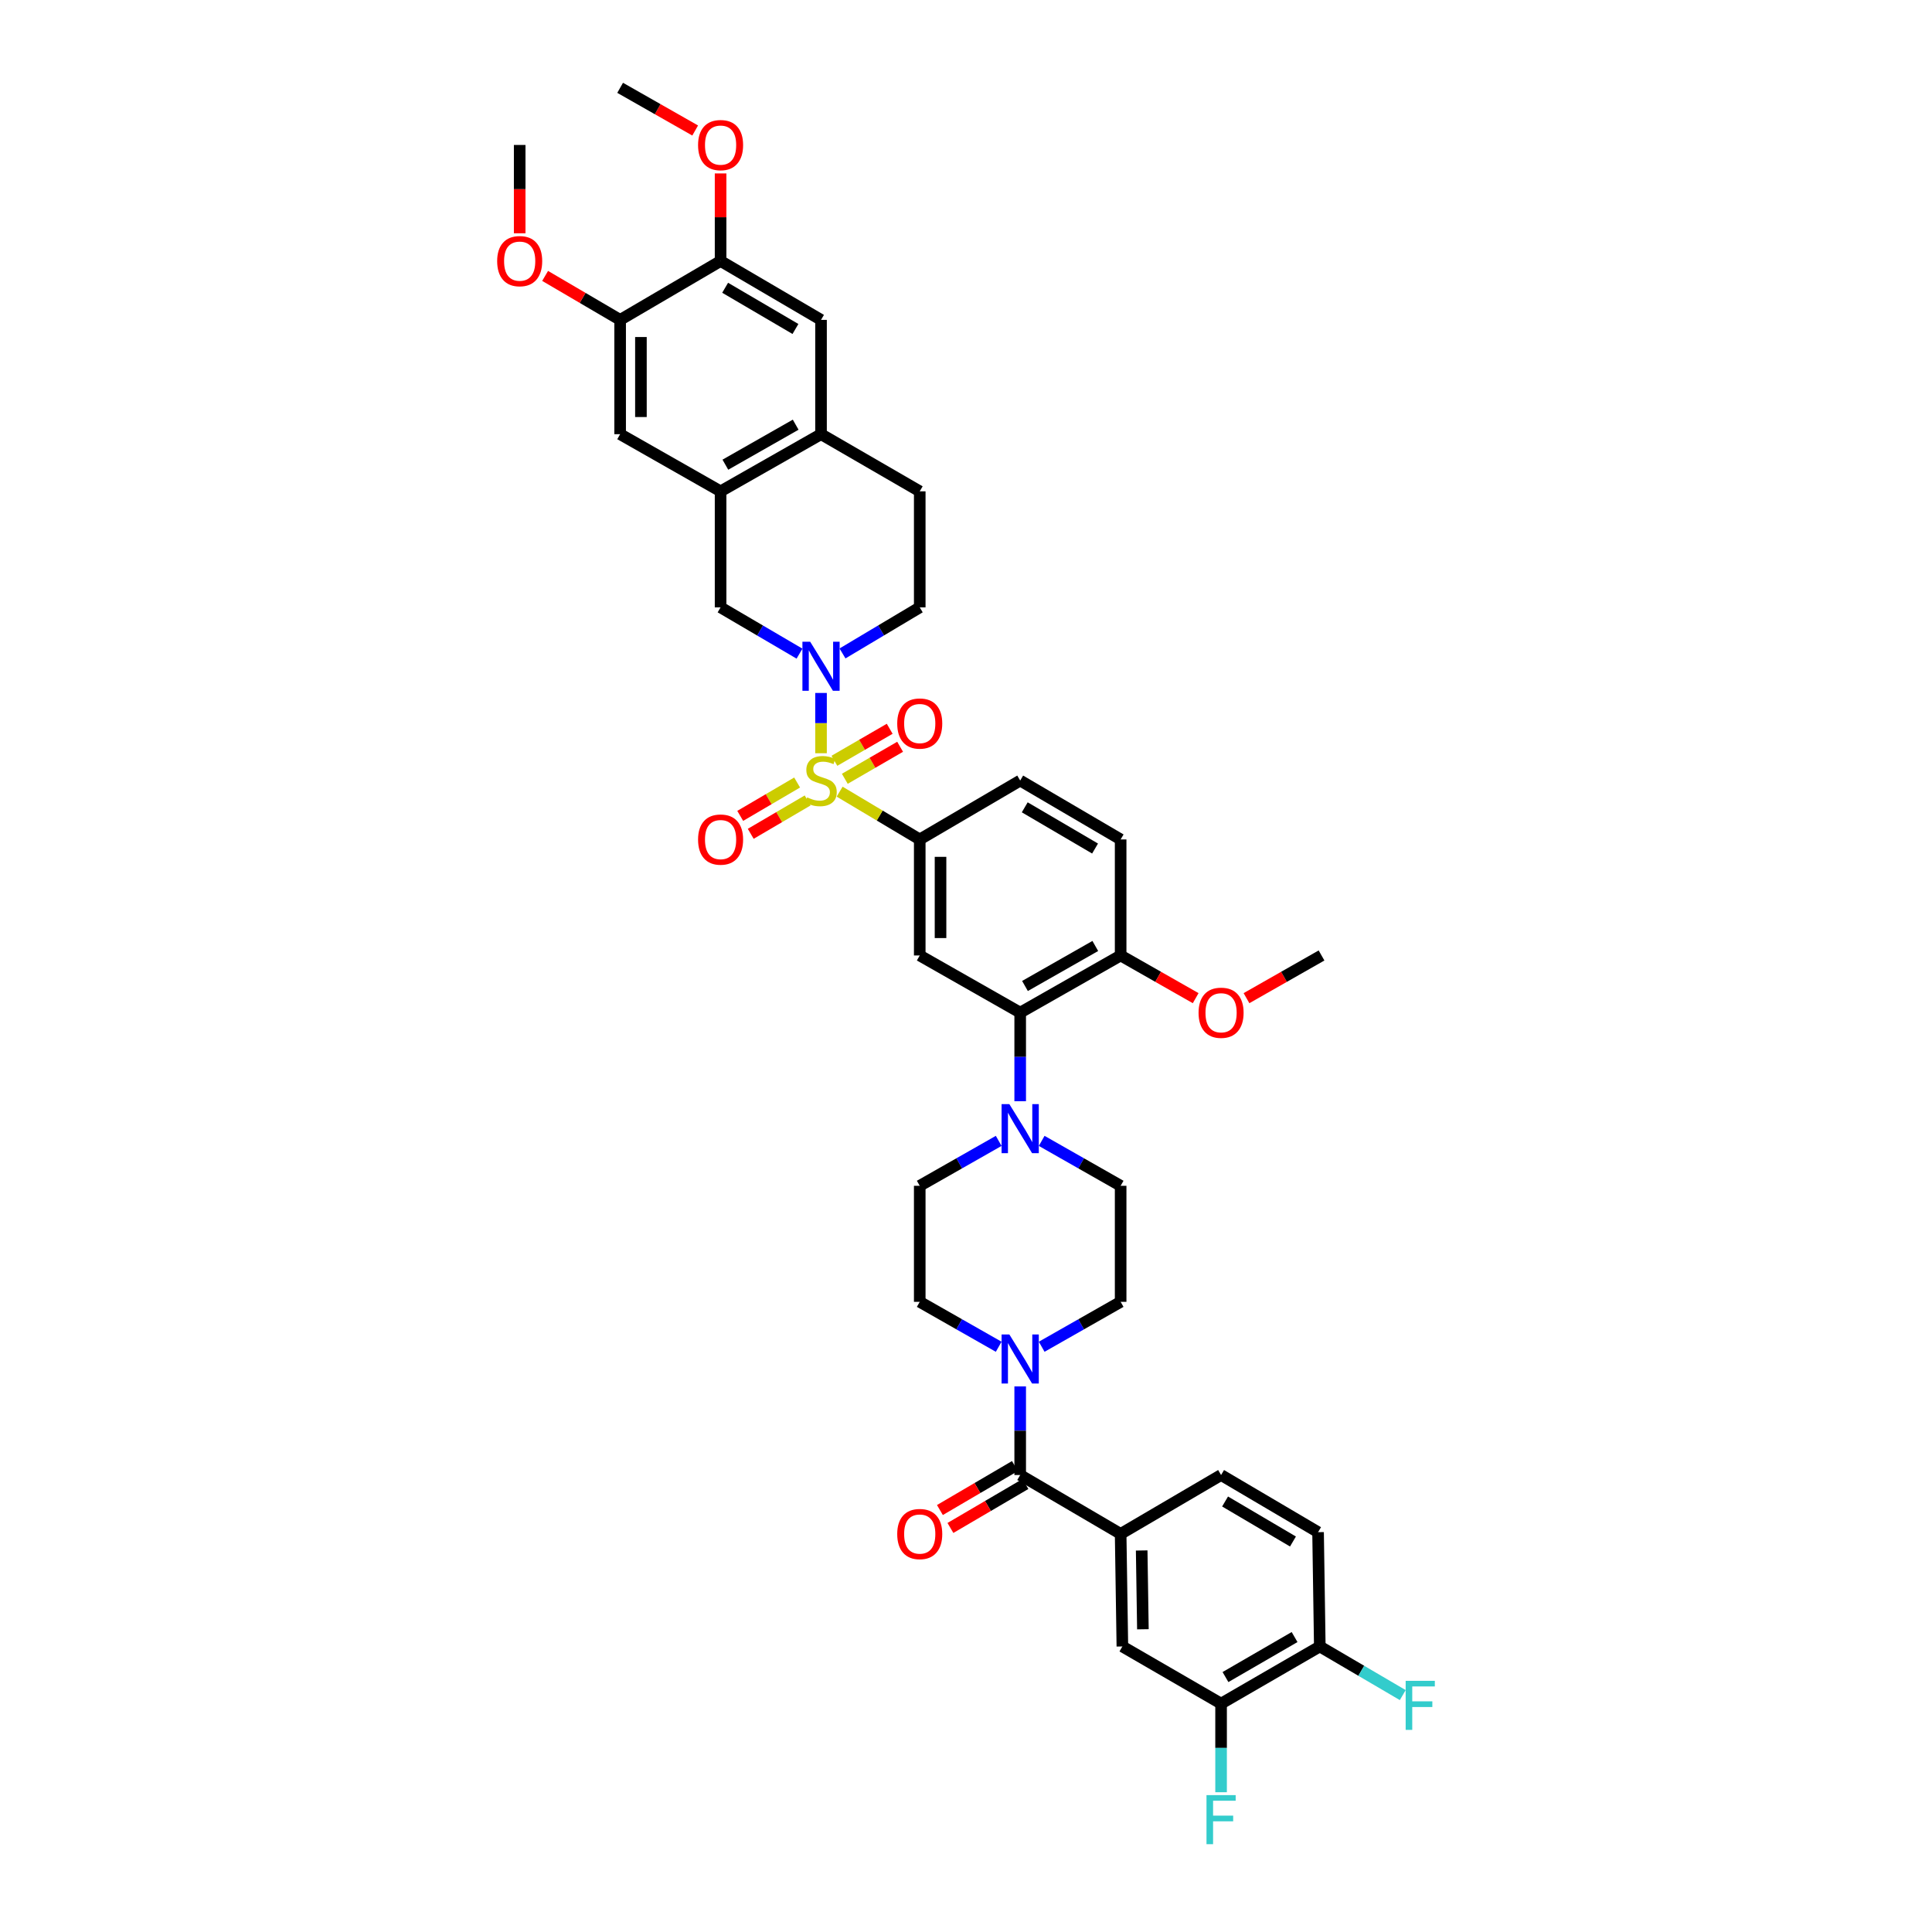 <?xml version='1.0' encoding='iso-8859-1'?>
<svg version='1.1' baseProfile='full'
              xmlns='http://www.w3.org/2000/svg'
                      xmlns:rdkit='http://www.rdkit.org/xml'
                      xmlns:xlink='http://www.w3.org/1999/xlink'
                  xml:space='preserve'
width='1000px' height='1000px' viewBox='0 0 1000 1000'>
<!-- END OF HEADER -->
<rect style='opacity:1.0;fill:#FFFFFF;stroke:none' width='1000' height='1000' x='0' y='0'> </rect>
<path class='bond-0' d='M 476.057,434.492 L 476.057,494.548' style='fill:none;fill-rule:evenodd;stroke:#000000;stroke-width:6px;stroke-linecap:butt;stroke-linejoin:miter;stroke-opacity:1' />
<path class='bond-0' d='M 486.816,443.5 L 486.816,485.54' style='fill:none;fill-rule:evenodd;stroke:#000000;stroke-width:6px;stroke-linecap:butt;stroke-linejoin:miter;stroke-opacity:1' />
<path class='bond-1' d='M 476.057,434.492 L 528.05,404.012' style='fill:none;fill-rule:evenodd;stroke:#000000;stroke-width:6px;stroke-linecap:butt;stroke-linejoin:miter;stroke-opacity:1' />
<path class='bond-2' d='M 476.057,434.492 L 455.323,422.124' style='fill:none;fill-rule:evenodd;stroke:#000000;stroke-width:6px;stroke-linecap:butt;stroke-linejoin:miter;stroke-opacity:1' />
<path class='bond-2' d='M 455.323,422.124 L 434.59,409.756' style='fill:none;fill-rule:evenodd;stroke:#CCCC00;stroke-width:6px;stroke-linecap:butt;stroke-linejoin:miter;stroke-opacity:1' />
<path class='bond-3' d='M 476.057,494.548 L 528.05,524.131' style='fill:none;fill-rule:evenodd;stroke:#000000;stroke-width:6px;stroke-linecap:butt;stroke-linejoin:miter;stroke-opacity:1' />
<path class='bond-4' d='M 528.05,524.131 L 580.042,494.548' style='fill:none;fill-rule:evenodd;stroke:#000000;stroke-width:6px;stroke-linecap:butt;stroke-linejoin:miter;stroke-opacity:1' />
<path class='bond-4' d='M 530.528,510.342 L 566.923,489.634' style='fill:none;fill-rule:evenodd;stroke:#000000;stroke-width:6px;stroke-linecap:butt;stroke-linejoin:miter;stroke-opacity:1' />
<path class='bond-5' d='M 528.05,524.131 L 528.05,547.061' style='fill:none;fill-rule:evenodd;stroke:#000000;stroke-width:6px;stroke-linecap:butt;stroke-linejoin:miter;stroke-opacity:1' />
<path class='bond-5' d='M 528.05,547.061 L 528.05,569.99' style='fill:none;fill-rule:evenodd;stroke:#0000FF;stroke-width:6px;stroke-linecap:butt;stroke-linejoin:miter;stroke-opacity:1' />
<path class='bond-6' d='M 580.042,494.548 L 580.042,434.492' style='fill:none;fill-rule:evenodd;stroke:#000000;stroke-width:6px;stroke-linecap:butt;stroke-linejoin:miter;stroke-opacity:1' />
<path class='bond-7' d='M 580.042,494.548 L 599.46,505.598' style='fill:none;fill-rule:evenodd;stroke:#000000;stroke-width:6px;stroke-linecap:butt;stroke-linejoin:miter;stroke-opacity:1' />
<path class='bond-7' d='M 599.46,505.598 L 618.878,516.648' style='fill:none;fill-rule:evenodd;stroke:#FF0000;stroke-width:6px;stroke-linecap:butt;stroke-linejoin:miter;stroke-opacity:1' />
<path class='bond-8' d='M 580.042,434.492 L 528.05,404.012' style='fill:none;fill-rule:evenodd;stroke:#000000;stroke-width:6px;stroke-linecap:butt;stroke-linejoin:miter;stroke-opacity:1' />
<path class='bond-8' d='M 566.802,439.202 L 530.407,417.867' style='fill:none;fill-rule:evenodd;stroke:#000000;stroke-width:6px;stroke-linecap:butt;stroke-linejoin:miter;stroke-opacity:1' />
<path class='bond-9' d='M 412.592,405.028 L 397.864,413.663' style='fill:none;fill-rule:evenodd;stroke:#CCCC00;stroke-width:6px;stroke-linecap:butt;stroke-linejoin:miter;stroke-opacity:1' />
<path class='bond-9' d='M 397.864,413.663 L 383.136,422.298' style='fill:none;fill-rule:evenodd;stroke:#FF0000;stroke-width:6px;stroke-linecap:butt;stroke-linejoin:miter;stroke-opacity:1' />
<path class='bond-9' d='M 418.034,414.31 L 403.306,422.945' style='fill:none;fill-rule:evenodd;stroke:#CCCC00;stroke-width:6px;stroke-linecap:butt;stroke-linejoin:miter;stroke-opacity:1' />
<path class='bond-9' d='M 403.306,422.945 L 388.578,431.58' style='fill:none;fill-rule:evenodd;stroke:#FF0000;stroke-width:6px;stroke-linecap:butt;stroke-linejoin:miter;stroke-opacity:1' />
<path class='bond-10' d='M 424.961,389.873 L 424.961,374.274' style='fill:none;fill-rule:evenodd;stroke:#CCCC00;stroke-width:6px;stroke-linecap:butt;stroke-linejoin:miter;stroke-opacity:1' />
<path class='bond-10' d='M 424.961,374.274 L 424.961,358.674' style='fill:none;fill-rule:evenodd;stroke:#0000FF;stroke-width:6px;stroke-linecap:butt;stroke-linejoin:miter;stroke-opacity:1' />
<path class='bond-11' d='M 437.274,403.1 L 451.586,394.814' style='fill:none;fill-rule:evenodd;stroke:#CCCC00;stroke-width:6px;stroke-linecap:butt;stroke-linejoin:miter;stroke-opacity:1' />
<path class='bond-11' d='M 451.586,394.814 L 465.898,386.528' style='fill:none;fill-rule:evenodd;stroke:#FF0000;stroke-width:6px;stroke-linecap:butt;stroke-linejoin:miter;stroke-opacity:1' />
<path class='bond-11' d='M 431.883,393.788 L 446.195,385.502' style='fill:none;fill-rule:evenodd;stroke:#CCCC00;stroke-width:6px;stroke-linecap:butt;stroke-linejoin:miter;stroke-opacity:1' />
<path class='bond-11' d='M 446.195,385.502 L 460.507,377.216' style='fill:none;fill-rule:evenodd;stroke:#FF0000;stroke-width:6px;stroke-linecap:butt;stroke-linejoin:miter;stroke-opacity:1' />
<path class='bond-12' d='M 413.824,338.323 L 393.399,326.348' style='fill:none;fill-rule:evenodd;stroke:#0000FF;stroke-width:6px;stroke-linecap:butt;stroke-linejoin:miter;stroke-opacity:1' />
<path class='bond-12' d='M 393.399,326.348 L 372.974,314.373' style='fill:none;fill-rule:evenodd;stroke:#000000;stroke-width:6px;stroke-linecap:butt;stroke-linejoin:miter;stroke-opacity:1' />
<path class='bond-13' d='M 436.078,338.221 L 456.067,326.297' style='fill:none;fill-rule:evenodd;stroke:#0000FF;stroke-width:6px;stroke-linecap:butt;stroke-linejoin:miter;stroke-opacity:1' />
<path class='bond-13' d='M 456.067,326.297 L 476.057,314.373' style='fill:none;fill-rule:evenodd;stroke:#000000;stroke-width:6px;stroke-linecap:butt;stroke-linejoin:miter;stroke-opacity:1' />
<path class='bond-14' d='M 645.181,516.648 L 664.602,505.598' style='fill:none;fill-rule:evenodd;stroke:#FF0000;stroke-width:6px;stroke-linecap:butt;stroke-linejoin:miter;stroke-opacity:1' />
<path class='bond-14' d='M 664.602,505.598 L 684.022,494.548' style='fill:none;fill-rule:evenodd;stroke:#000000;stroke-width:6px;stroke-linecap:butt;stroke-linejoin:miter;stroke-opacity:1' />
<path class='bond-15' d='M 516.924,590.518 L 496.491,602.144' style='fill:none;fill-rule:evenodd;stroke:#0000FF;stroke-width:6px;stroke-linecap:butt;stroke-linejoin:miter;stroke-opacity:1' />
<path class='bond-15' d='M 496.491,602.144 L 476.057,613.771' style='fill:none;fill-rule:evenodd;stroke:#000000;stroke-width:6px;stroke-linecap:butt;stroke-linejoin:miter;stroke-opacity:1' />
<path class='bond-16' d='M 539.175,590.518 L 559.609,602.144' style='fill:none;fill-rule:evenodd;stroke:#0000FF;stroke-width:6px;stroke-linecap:butt;stroke-linejoin:miter;stroke-opacity:1' />
<path class='bond-16' d='M 559.609,602.144 L 580.042,613.771' style='fill:none;fill-rule:evenodd;stroke:#000000;stroke-width:6px;stroke-linecap:butt;stroke-linejoin:miter;stroke-opacity:1' />
<path class='bond-17' d='M 476.057,613.771 L 476.057,673.827' style='fill:none;fill-rule:evenodd;stroke:#000000;stroke-width:6px;stroke-linecap:butt;stroke-linejoin:miter;stroke-opacity:1' />
<path class='bond-18' d='M 476.057,673.827 L 496.491,685.454' style='fill:none;fill-rule:evenodd;stroke:#000000;stroke-width:6px;stroke-linecap:butt;stroke-linejoin:miter;stroke-opacity:1' />
<path class='bond-18' d='M 496.491,685.454 L 516.924,697.08' style='fill:none;fill-rule:evenodd;stroke:#0000FF;stroke-width:6px;stroke-linecap:butt;stroke-linejoin:miter;stroke-opacity:1' />
<path class='bond-19' d='M 539.175,697.08 L 559.609,685.454' style='fill:none;fill-rule:evenodd;stroke:#0000FF;stroke-width:6px;stroke-linecap:butt;stroke-linejoin:miter;stroke-opacity:1' />
<path class='bond-19' d='M 559.609,685.454 L 580.042,673.827' style='fill:none;fill-rule:evenodd;stroke:#000000;stroke-width:6px;stroke-linecap:butt;stroke-linejoin:miter;stroke-opacity:1' />
<path class='bond-20' d='M 528.05,717.608 L 528.05,740.537' style='fill:none;fill-rule:evenodd;stroke:#0000FF;stroke-width:6px;stroke-linecap:butt;stroke-linejoin:miter;stroke-opacity:1' />
<path class='bond-20' d='M 528.05,740.537 L 528.05,763.467' style='fill:none;fill-rule:evenodd;stroke:#000000;stroke-width:6px;stroke-linecap:butt;stroke-linejoin:miter;stroke-opacity:1' />
<path class='bond-21' d='M 580.042,673.827 L 580.042,613.771' style='fill:none;fill-rule:evenodd;stroke:#000000;stroke-width:6px;stroke-linecap:butt;stroke-linejoin:miter;stroke-opacity:1' />
<path class='bond-22' d='M 525.329,758.826 L 505.914,770.207' style='fill:none;fill-rule:evenodd;stroke:#000000;stroke-width:6px;stroke-linecap:butt;stroke-linejoin:miter;stroke-opacity:1' />
<path class='bond-22' d='M 505.914,770.207 L 486.499,781.589' style='fill:none;fill-rule:evenodd;stroke:#FF0000;stroke-width:6px;stroke-linecap:butt;stroke-linejoin:miter;stroke-opacity:1' />
<path class='bond-22' d='M 530.77,768.108 L 511.356,779.489' style='fill:none;fill-rule:evenodd;stroke:#000000;stroke-width:6px;stroke-linecap:butt;stroke-linejoin:miter;stroke-opacity:1' />
<path class='bond-22' d='M 511.356,779.489 L 491.941,790.871' style='fill:none;fill-rule:evenodd;stroke:#FF0000;stroke-width:6px;stroke-linecap:butt;stroke-linejoin:miter;stroke-opacity:1' />
<path class='bond-23' d='M 528.05,763.467 L 580.042,793.946' style='fill:none;fill-rule:evenodd;stroke:#000000;stroke-width:6px;stroke-linecap:butt;stroke-linejoin:miter;stroke-opacity:1' />
<path class='bond-24' d='M 476.057,314.373 L 476.057,254.316' style='fill:none;fill-rule:evenodd;stroke:#000000;stroke-width:6px;stroke-linecap:butt;stroke-linejoin:miter;stroke-opacity:1' />
<path class='bond-25' d='M 476.057,254.316 L 424.961,224.733' style='fill:none;fill-rule:evenodd;stroke:#000000;stroke-width:6px;stroke-linecap:butt;stroke-linejoin:miter;stroke-opacity:1' />
<path class='bond-26' d='M 372.974,254.316 L 372.974,314.373' style='fill:none;fill-rule:evenodd;stroke:#000000;stroke-width:6px;stroke-linecap:butt;stroke-linejoin:miter;stroke-opacity:1' />
<path class='bond-27' d='M 372.974,254.316 L 424.961,224.733' style='fill:none;fill-rule:evenodd;stroke:#000000;stroke-width:6px;stroke-linecap:butt;stroke-linejoin:miter;stroke-opacity:1' />
<path class='bond-27' d='M 375.45,240.527 L 411.841,219.819' style='fill:none;fill-rule:evenodd;stroke:#000000;stroke-width:6px;stroke-linecap:butt;stroke-linejoin:miter;stroke-opacity:1' />
<path class='bond-28' d='M 372.974,254.316 L 320.981,224.733' style='fill:none;fill-rule:evenodd;stroke:#000000;stroke-width:6px;stroke-linecap:butt;stroke-linejoin:miter;stroke-opacity:1' />
<path class='bond-29' d='M 424.961,224.733 L 424.961,165.568' style='fill:none;fill-rule:evenodd;stroke:#000000;stroke-width:6px;stroke-linecap:butt;stroke-linejoin:miter;stroke-opacity:1' />
<path class='bond-30' d='M 424.961,165.568 L 372.974,135.094' style='fill:none;fill-rule:evenodd;stroke:#000000;stroke-width:6px;stroke-linecap:butt;stroke-linejoin:miter;stroke-opacity:1' />
<path class='bond-30' d='M 411.722,170.279 L 375.331,148.947' style='fill:none;fill-rule:evenodd;stroke:#000000;stroke-width:6px;stroke-linecap:butt;stroke-linejoin:miter;stroke-opacity:1' />
<path class='bond-31' d='M 372.974,135.094 L 320.981,165.568' style='fill:none;fill-rule:evenodd;stroke:#000000;stroke-width:6px;stroke-linecap:butt;stroke-linejoin:miter;stroke-opacity:1' />
<path class='bond-32' d='M 372.974,135.094 L 372.974,112.431' style='fill:none;fill-rule:evenodd;stroke:#000000;stroke-width:6px;stroke-linecap:butt;stroke-linejoin:miter;stroke-opacity:1' />
<path class='bond-32' d='M 372.974,112.431 L 372.974,89.767' style='fill:none;fill-rule:evenodd;stroke:#FF0000;stroke-width:6px;stroke-linecap:butt;stroke-linejoin:miter;stroke-opacity:1' />
<path class='bond-33' d='M 320.981,165.568 L 320.981,224.733' style='fill:none;fill-rule:evenodd;stroke:#000000;stroke-width:6px;stroke-linecap:butt;stroke-linejoin:miter;stroke-opacity:1' />
<path class='bond-33' d='M 331.741,174.442 L 331.741,215.859' style='fill:none;fill-rule:evenodd;stroke:#000000;stroke-width:6px;stroke-linecap:butt;stroke-linejoin:miter;stroke-opacity:1' />
<path class='bond-34' d='M 320.981,165.568 L 301.566,154.188' style='fill:none;fill-rule:evenodd;stroke:#000000;stroke-width:6px;stroke-linecap:butt;stroke-linejoin:miter;stroke-opacity:1' />
<path class='bond-34' d='M 301.566,154.188 L 282.151,142.809' style='fill:none;fill-rule:evenodd;stroke:#FF0000;stroke-width:6px;stroke-linecap:butt;stroke-linejoin:miter;stroke-opacity:1' />
<path class='bond-35' d='M 359.822,67.55 L 340.402,56.502' style='fill:none;fill-rule:evenodd;stroke:#FF0000;stroke-width:6px;stroke-linecap:butt;stroke-linejoin:miter;stroke-opacity:1' />
<path class='bond-35' d='M 340.402,56.502 L 320.981,45.455' style='fill:none;fill-rule:evenodd;stroke:#000000;stroke-width:6px;stroke-linecap:butt;stroke-linejoin:miter;stroke-opacity:1' />
<path class='bond-36' d='M 268.988,120.753 L 268.988,97.892' style='fill:none;fill-rule:evenodd;stroke:#FF0000;stroke-width:6px;stroke-linecap:butt;stroke-linejoin:miter;stroke-opacity:1' />
<path class='bond-36' d='M 268.988,97.892 L 268.988,75.031' style='fill:none;fill-rule:evenodd;stroke:#000000;stroke-width:6px;stroke-linecap:butt;stroke-linejoin:miter;stroke-opacity:1' />
<path class='bond-37' d='M 580.042,793.946 L 580.939,852.21' style='fill:none;fill-rule:evenodd;stroke:#000000;stroke-width:6px;stroke-linecap:butt;stroke-linejoin:miter;stroke-opacity:1' />
<path class='bond-37' d='M 590.935,802.52 L 591.563,843.305' style='fill:none;fill-rule:evenodd;stroke:#000000;stroke-width:6px;stroke-linecap:butt;stroke-linejoin:miter;stroke-opacity:1' />
<path class='bond-38' d='M 580.042,793.946 L 632.029,763.467' style='fill:none;fill-rule:evenodd;stroke:#000000;stroke-width:6px;stroke-linecap:butt;stroke-linejoin:miter;stroke-opacity:1' />
<path class='bond-39' d='M 580.939,852.21 L 632.029,881.793' style='fill:none;fill-rule:evenodd;stroke:#000000;stroke-width:6px;stroke-linecap:butt;stroke-linejoin:miter;stroke-opacity:1' />
<path class='bond-40' d='M 632.029,763.467 L 682.229,793.05' style='fill:none;fill-rule:evenodd;stroke:#000000;stroke-width:6px;stroke-linecap:butt;stroke-linejoin:miter;stroke-opacity:1' />
<path class='bond-40' d='M 634.097,777.174 L 669.236,797.882' style='fill:none;fill-rule:evenodd;stroke:#000000;stroke-width:6px;stroke-linecap:butt;stroke-linejoin:miter;stroke-opacity:1' />
<path class='bond-41' d='M 632.029,881.793 L 683.125,852.21' style='fill:none;fill-rule:evenodd;stroke:#000000;stroke-width:6px;stroke-linecap:butt;stroke-linejoin:miter;stroke-opacity:1' />
<path class='bond-41' d='M 634.303,868.044 L 670.07,847.336' style='fill:none;fill-rule:evenodd;stroke:#000000;stroke-width:6px;stroke-linecap:butt;stroke-linejoin:miter;stroke-opacity:1' />
<path class='bond-42' d='M 632.029,881.793 L 632.029,904.722' style='fill:none;fill-rule:evenodd;stroke:#000000;stroke-width:6px;stroke-linecap:butt;stroke-linejoin:miter;stroke-opacity:1' />
<path class='bond-42' d='M 632.029,904.722 L 632.029,927.651' style='fill:none;fill-rule:evenodd;stroke:#33CCCC;stroke-width:6px;stroke-linecap:butt;stroke-linejoin:miter;stroke-opacity:1' />
<path class='bond-43' d='M 682.229,793.05 L 683.125,852.21' style='fill:none;fill-rule:evenodd;stroke:#000000;stroke-width:6px;stroke-linecap:butt;stroke-linejoin:miter;stroke-opacity:1' />
<path class='bond-44' d='M 683.125,852.21 L 704.594,864.795' style='fill:none;fill-rule:evenodd;stroke:#000000;stroke-width:6px;stroke-linecap:butt;stroke-linejoin:miter;stroke-opacity:1' />
<path class='bond-44' d='M 704.594,864.795 L 726.062,877.38' style='fill:none;fill-rule:evenodd;stroke:#33CCCC;stroke-width:6px;stroke-linecap:butt;stroke-linejoin:miter;stroke-opacity:1' />
<path  class='atom-6' d='M 417.788 412.728
Q 418.075 412.835, 419.258 413.337
Q 420.442 413.839, 421.733 414.162
Q 423.06 414.449, 424.351 414.449
Q 426.754 414.449, 428.153 413.302
Q 429.551 412.118, 429.551 410.074
Q 429.551 408.675, 428.834 407.814
Q 428.153 406.953, 427.077 406.487
Q 426.001 406.021, 424.208 405.483
Q 421.948 404.801, 420.585 404.156
Q 419.258 403.51, 418.29 402.147
Q 417.357 400.784, 417.357 398.489
Q 417.357 395.297, 419.509 393.325
Q 421.697 391.352, 426.001 391.352
Q 428.942 391.352, 432.277 392.751
L 431.452 395.512
Q 428.404 394.257, 426.108 394.257
Q 423.634 394.257, 422.271 395.297
Q 420.908 396.301, 420.944 398.059
Q 420.944 399.422, 421.625 400.247
Q 422.343 401.071, 423.347 401.538
Q 424.387 402.004, 426.108 402.542
Q 428.404 403.259, 429.767 403.977
Q 431.13 404.694, 432.098 406.164
Q 433.102 407.599, 433.102 410.074
Q 433.102 413.588, 430.735 415.489
Q 428.404 417.354, 424.494 417.354
Q 422.235 417.354, 420.513 416.852
Q 418.828 416.386, 416.819 415.561
L 417.788 412.728
' fill='#CCCC00'/>
<path  class='atom-7' d='M 361.318 434.564
Q 361.318 428.467, 364.33 425.059
Q 367.343 421.652, 372.974 421.652
Q 378.605 421.652, 381.617 425.059
Q 384.63 428.467, 384.63 434.564
Q 384.63 440.733, 381.582 444.247
Q 378.533 447.726, 372.974 447.726
Q 367.379 447.726, 364.33 444.247
Q 361.318 440.768, 361.318 434.564
M 372.974 444.857
Q 376.847 444.857, 378.928 442.275
Q 381.044 439.657, 381.044 434.564
Q 381.044 429.578, 378.928 427.068
Q 376.847 424.521, 372.974 424.521
Q 369.1 424.521, 366.984 427.032
Q 364.904 429.543, 364.904 434.564
Q 364.904 439.692, 366.984 442.275
Q 369.1 444.857, 372.974 444.857
' fill='#FF0000'/>
<path  class='atom-8' d='M 419.348 332.156
L 427.669 345.606
Q 428.493 346.933, 429.82 349.336
Q 431.147 351.739, 431.219 351.882
L 431.219 332.156
L 434.591 332.156
L 434.591 357.549
L 431.112 357.549
L 422.181 342.844
Q 421.141 341.122, 420.029 339.15
Q 418.953 337.177, 418.63 336.568
L 418.63 357.549
L 415.331 357.549
L 415.331 332.156
L 419.348 332.156
' fill='#0000FF'/>
<path  class='atom-9' d='M 464.401 374.501
Q 464.401 368.404, 467.413 364.997
Q 470.426 361.59, 476.057 361.59
Q 481.688 361.59, 484.7 364.997
Q 487.713 368.404, 487.713 374.501
Q 487.713 380.67, 484.665 384.185
Q 481.616 387.664, 476.057 387.664
Q 470.462 387.664, 467.413 384.185
Q 464.401 380.706, 464.401 374.501
M 476.057 384.795
Q 479.93 384.795, 482.011 382.212
Q 484.127 379.594, 484.127 374.501
Q 484.127 369.516, 482.011 367.005
Q 479.93 364.459, 476.057 364.459
Q 472.183 364.459, 470.067 366.969
Q 467.987 369.48, 467.987 374.501
Q 467.987 379.63, 470.067 382.212
Q 472.183 384.795, 476.057 384.795
' fill='#FF0000'/>
<path  class='atom-10' d='M 620.373 524.203
Q 620.373 518.106, 623.386 514.699
Q 626.398 511.292, 632.029 511.292
Q 637.66 511.292, 640.673 514.699
Q 643.686 518.106, 643.686 524.203
Q 643.686 530.372, 640.637 533.887
Q 637.588 537.366, 632.029 537.366
Q 626.434 537.366, 623.386 533.887
Q 620.373 530.408, 620.373 524.203
M 632.029 534.496
Q 635.903 534.496, 637.983 531.914
Q 640.099 529.296, 640.099 524.203
Q 640.099 519.218, 637.983 516.707
Q 635.903 514.161, 632.029 514.161
Q 628.156 514.161, 626.04 516.671
Q 623.96 519.182, 623.96 524.203
Q 623.96 529.332, 626.04 531.914
Q 628.156 534.496, 632.029 534.496
' fill='#FF0000'/>
<path  class='atom-12' d='M 522.437 571.492
L 530.758 584.941
Q 531.582 586.268, 532.909 588.671
Q 534.236 591.074, 534.308 591.218
L 534.308 571.492
L 537.68 571.492
L 537.68 596.884
L 534.201 596.884
L 525.27 582.179
Q 524.23 580.458, 523.118 578.485
Q 522.042 576.513, 521.719 575.903
L 521.719 596.884
L 518.42 596.884
L 518.42 571.492
L 522.437 571.492
' fill='#0000FF'/>
<path  class='atom-15' d='M 522.437 690.714
L 530.758 704.163
Q 531.582 705.491, 532.909 707.893
Q 534.236 710.296, 534.308 710.44
L 534.308 690.714
L 537.68 690.714
L 537.68 716.107
L 534.201 716.107
L 525.27 701.402
Q 524.23 699.68, 523.118 697.708
Q 522.042 695.735, 521.719 695.125
L 521.719 716.107
L 518.42 716.107
L 518.42 690.714
L 522.437 690.714
' fill='#0000FF'/>
<path  class='atom-19' d='M 464.401 794.018
Q 464.401 787.921, 467.413 784.514
Q 470.426 781.107, 476.057 781.107
Q 481.688 781.107, 484.7 784.514
Q 487.713 787.921, 487.713 794.018
Q 487.713 800.187, 484.665 803.702
Q 481.616 807.181, 476.057 807.181
Q 470.462 807.181, 467.413 803.702
Q 464.401 800.223, 464.401 794.018
M 476.057 804.311
Q 479.93 804.311, 482.011 801.729
Q 484.127 799.111, 484.127 794.018
Q 484.127 789.033, 482.011 786.522
Q 479.93 783.976, 476.057 783.976
Q 472.183 783.976, 470.067 786.486
Q 467.987 788.997, 467.987 794.018
Q 467.987 799.147, 470.067 801.729
Q 472.183 804.311, 476.057 804.311
' fill='#FF0000'/>
<path  class='atom-29' d='M 361.318 75.103
Q 361.318 69.006, 364.33 65.599
Q 367.343 62.192, 372.974 62.192
Q 378.605 62.192, 381.617 65.599
Q 384.63 69.006, 384.63 75.103
Q 384.63 81.272, 381.582 84.787
Q 378.533 88.266, 372.974 88.266
Q 367.379 88.266, 364.33 84.787
Q 361.318 81.308, 361.318 75.103
M 372.974 85.397
Q 376.847 85.397, 378.928 82.814
Q 381.044 80.196, 381.044 75.103
Q 381.044 70.118, 378.928 67.607
Q 376.847 65.061, 372.974 65.061
Q 369.1 65.061, 366.984 67.572
Q 364.904 70.082, 364.904 75.103
Q 364.904 80.232, 366.984 82.814
Q 369.1 85.397, 372.974 85.397
' fill='#FF0000'/>
<path  class='atom-30' d='M 257.332 135.166
Q 257.332 129.069, 260.345 125.661
Q 263.357 122.254, 268.988 122.254
Q 274.619 122.254, 277.632 125.661
Q 280.645 129.069, 280.645 135.166
Q 280.645 141.335, 277.596 144.849
Q 274.547 148.328, 268.988 148.328
Q 263.393 148.328, 260.345 144.849
Q 257.332 141.37, 257.332 135.166
M 268.988 145.459
Q 272.862 145.459, 274.942 142.877
Q 277.058 140.259, 277.058 135.166
Q 277.058 130.18, 274.942 127.67
Q 272.862 125.123, 268.988 125.123
Q 265.115 125.123, 262.999 127.634
Q 260.919 130.145, 260.919 135.166
Q 260.919 140.294, 262.999 142.877
Q 265.115 145.459, 268.988 145.459
' fill='#FF0000'/>
<path  class='atom-39' d='M 624.48 929.153
L 639.579 929.153
L 639.579 932.058
L 627.887 932.058
L 627.887 939.769
L 638.288 939.769
L 638.288 942.71
L 627.887 942.71
L 627.887 954.545
L 624.48 954.545
L 624.48 929.153
' fill='#33CCCC'/>
<path  class='atom-40' d='M 727.569 869.993
L 742.668 869.993
L 742.668 872.898
L 730.976 872.898
L 730.976 880.609
L 741.377 880.609
L 741.377 883.55
L 730.976 883.55
L 730.976 895.386
L 727.569 895.386
L 727.569 869.993
' fill='#33CCCC'/>
</svg>
